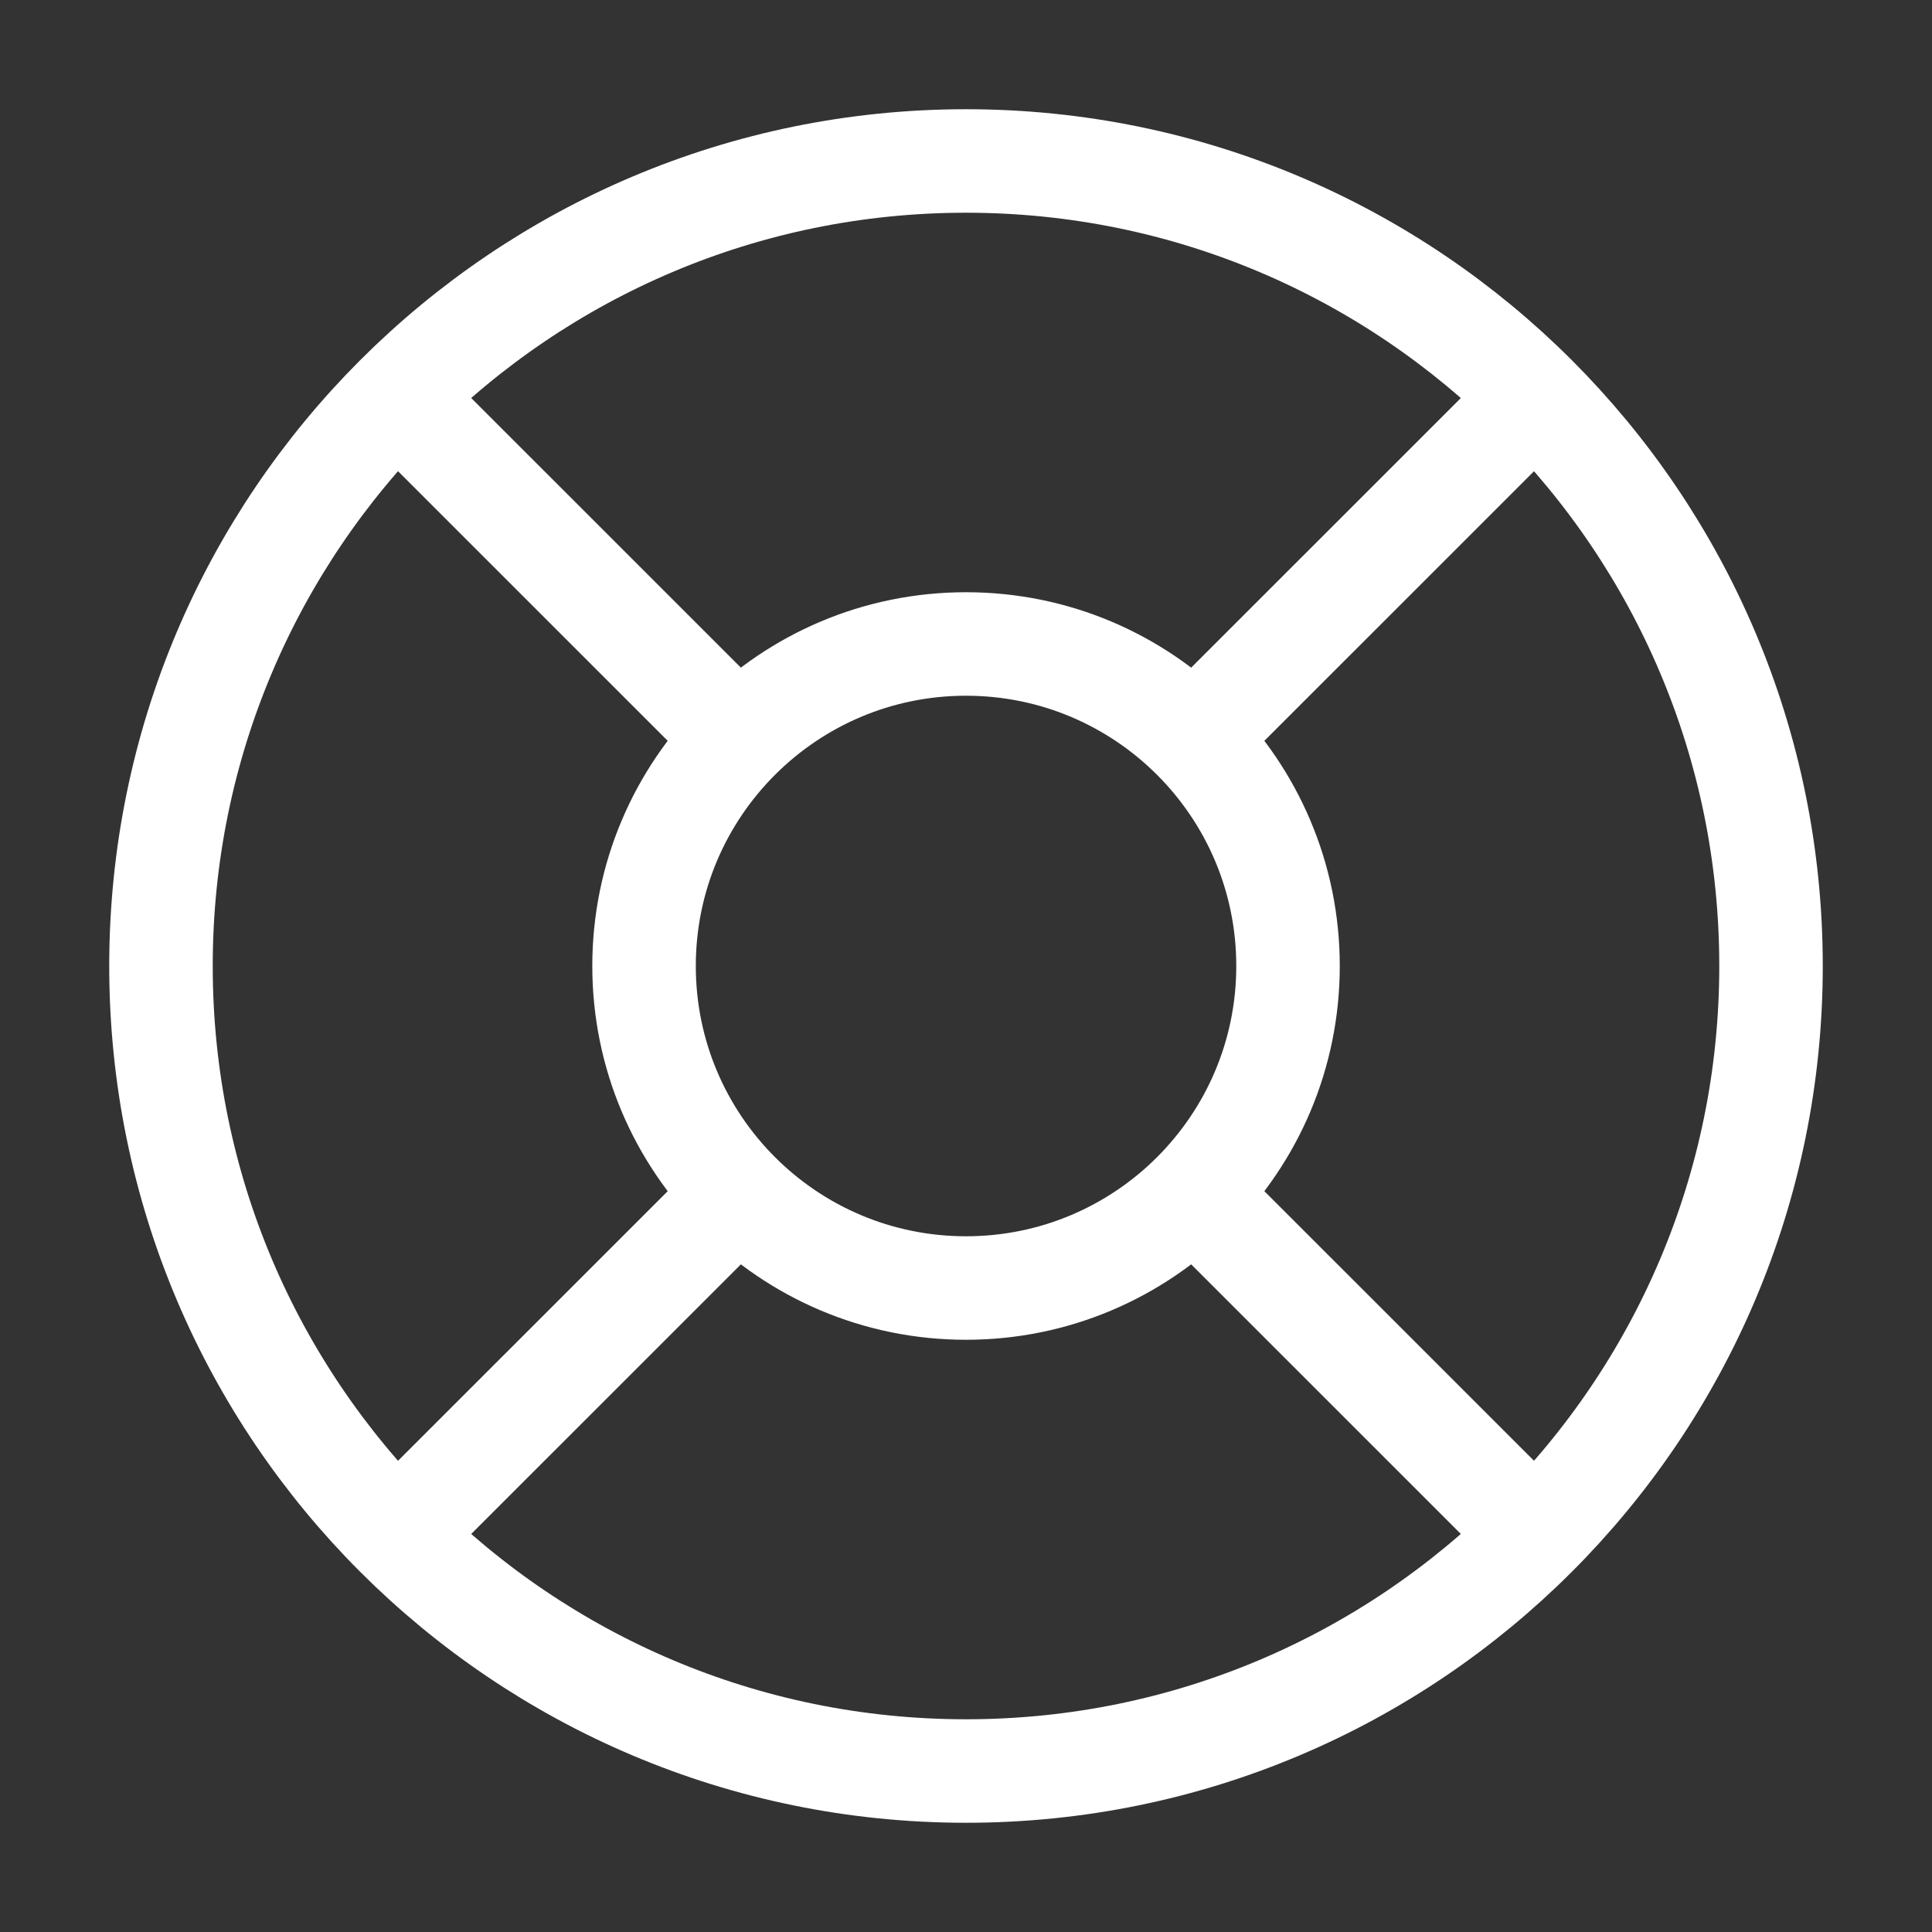 <svg width="28" height="28" viewBox="0 0 28 28" fill="none" xmlns="http://www.w3.org/2000/svg">
<rect x="0" y="0" width="28" height="28" fill="#333333" stroke="none"/>
<path d="M5.752 5.752L10.699 10.698M17.302 10.698L22.249 5.752M17.302 17.302L22.249 22.248M10.699 17.302L5.752 22.248M25.667 14C25.667 20.443 20.444 25.667 14 25.667C7.557 25.667 2.333 20.443 2.333 14C2.333 7.557 7.557 2.333 14 2.333C20.444 2.333 25.667 7.557 25.667 14ZM18.667 14C18.667 16.577 16.578 18.667 14 18.667C11.423 18.667 9.334 16.577 9.334 14C9.334 11.423 11.423 9.333 14 9.333C16.578 9.333 18.667 11.423 18.667 14Z" stroke="white" stroke-width="1.5" stroke-linecap="round" stroke-linejoin="round"/>
</svg>
